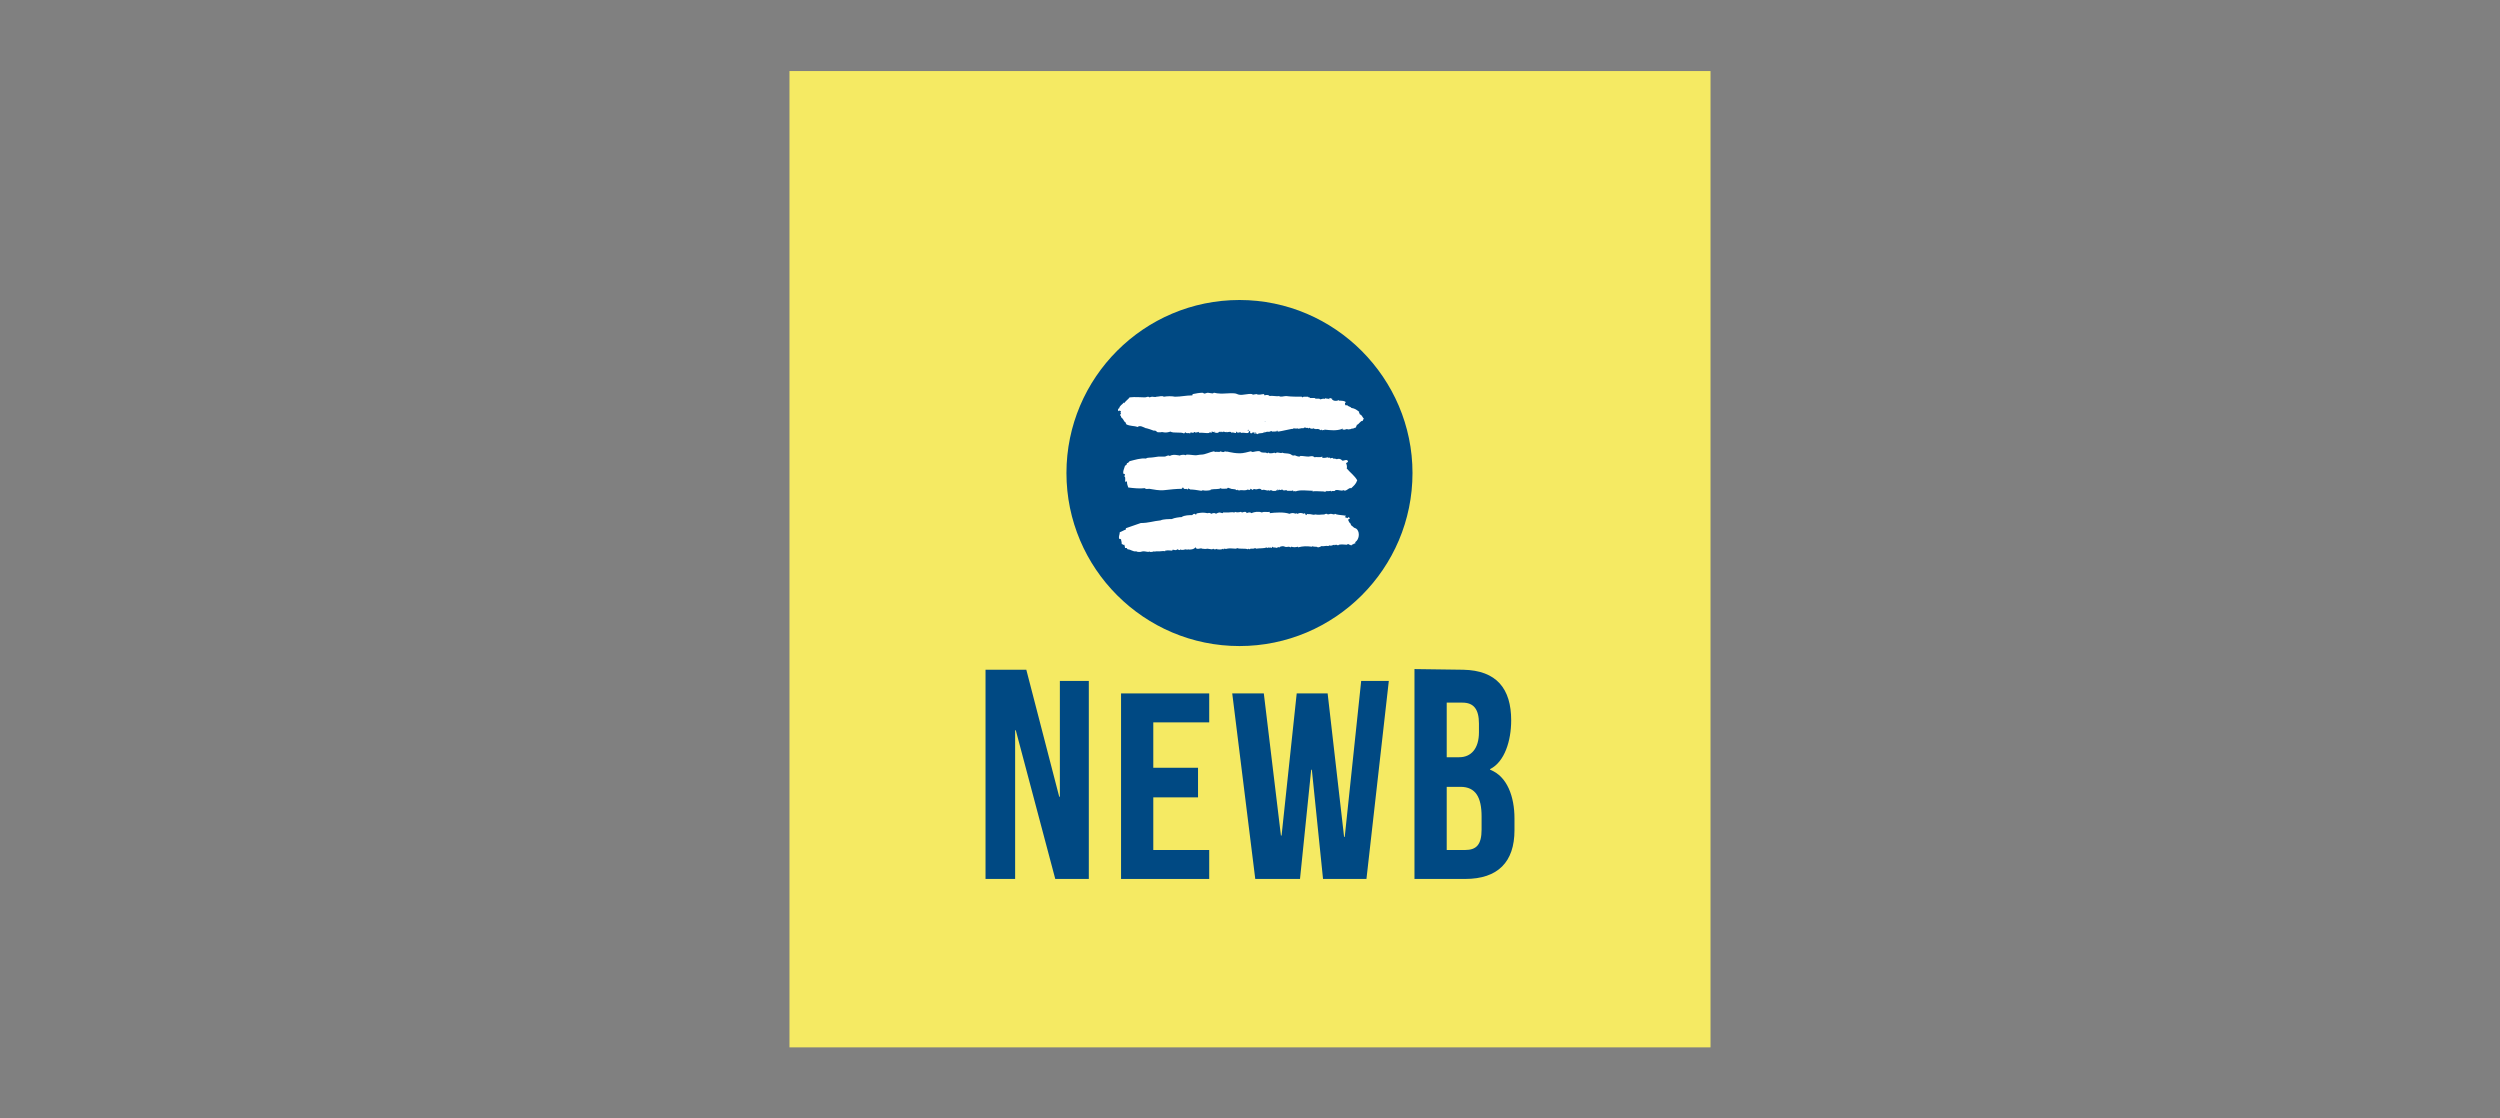 <svg enable-background="new 0 0 380 170" viewBox="0 0 380 170" xmlns="http://www.w3.org/2000/svg"><rect x="0" y="0" width="380" height="170" fill="#808080" stroke="none"/><path d="m120 10.8h140v148.4h-140z" fill="#f5ea63"/><g fill="#004983"><path d="m154.4 111h-.1v22.6h-4.5v-31.8h6.2l5 19.3h.1v-17.6h4.4v30.1h-5.1z"/><path d="m175.3 116.7h6.8v4.5h-6.8v8h8.5v4.4h-13.4v-28.2h13.4v4.4h-8.5z"/><path d="m199.4 117h-.1l-1.7 16.6h-6.8l-3.5-28.2h4.8l2.6 21.6h.1l2.3-21.6h4.7l2.5 21.8h.1l2.5-23.7h4.2l-3.4 30.1h-6.6z"/><path d="m229.7 109.5c0 3.1-1 6.3-3.2 7.4v.1c2.6 1 3.7 4.1 3.7 7.4v1.8c0 4.8-2.5 7.4-7.5 7.4h-7.7v-31.9l7.4.1c5.1.1 7.3 2.9 7.3 7.7m-9.8-2.7v8.3h1.9c1.8 0 3-1.3 3-3.8v-1.3c0-2.2-.8-3.2-2.5-3.2zm0 12.8v9.6h2.8c1.7 0 2.5-.8 2.5-3.1v-2c0-2.9-.9-4.5-3.2-4.5z"/><path d="m188.4 45.6c-14.5 0-26.3 11.8-26.3 26.3s11.8 26.3 26.3 26.3 26.3-11.8 26.3-26.3c0-14.4-11.8-26.3-26.3-26.3"/></g><path clip-rule="evenodd" d="m203.5 60.8v.1c.3 0 1 0 1.1.3-.2-.1-.2.2-.1.4h.3c.1.2.5.2.6.4.6.1.8.3 1.2.6-.1.2.1.2.1.4.3 0 .4.5.6.6-.1.2-.1.2-.2.4-.3-.1-.5.5-.9.6.1.2-.1.1-.1.4-.1-.1-.5.3-.6.1-.1.2-.5.1-.5.2-.2-.2-.3.1-.3-.1-.2.1-.5.2-.7 0 0-.1.1 0 .1-.1-.1 0-.2.1-.1.1-.9.3-1.7.2-2.7.1v.1c-.1-.1-.2 0-.3 0s-.1-.1-.1-.1c-.1 0-.1.1-.1.1-.1 0-.3-.2-.5-.2s-.5.1-.4-.1c-.1.1-.1.2-.2 0-.2.1-.5.1-.7-.1 0 0 0 .1-.1.1s-.1 0-.1-.1c-.2.2-.4-.2-.7.1-.4-.1-.7.2-.9 0-.1.1-.4 0-.6 0 0 .1-.1.1-.3.1-.6.1-1.3.3-2 .4-.2 0-.1-.2-.2-.2s0 .1.1.1c-.2.1-.5.1-.8.1-.1 0-.1-.1-.1-.1s-.3.2-.2 0c-.1 0-.1.1 0 .1-.3.1-.6-.1-.9.2 0-.1 0-.1 0-.2-.2.4-.7.1-1.1.4-.1-.1-.1-.1-.2-.1.1-.1 0-.1 0-.2-.2 0 .1.2-.1.2s-.2 0-.1-.2c-.1 0-.3.1-.3 0-.1.2-.2.2-.4.1.1-.2 0-.1 0-.3-.2 0-.1.3-.3.2 0 .1.1 0 .1.1-.4.1-.7-.1-1.2 0 0 0 0 0 0-.1-.4 0-.4.2-.7-.1-.1 0 0 .1 0 .2-.2.1-.5-.2-.7 0-.1-.4-.9.1-.8-.2-.1.2-.3 0-.4 0s-.1.1-.1.1c-.1 0-.1-.1-.2-.1 0 0-.1.1-.1.1-.1 0-.1-.1-.1-.1-.2 0-.3.2-.5.2s-.3-.1-.4 0c0-.1.1-.1.1-.2-.1 0-.1 0-.1.1-.1 0-.3-.1-.4-.1s0 .1 0 .2c-.1-.1-.5-.1-.4 0-.4.1-1.1-.1-1.5 0 0-.1-.1 0-.1-.2 0 .2-.4 0-.4.2 0 0-.3-.3-.4 0-.2 0-.5-.2-.5.1-.3-.2-.5.1-.7-.2-.1.1-.2.1-.2.2-.5-.3-1.6 0-2.1-.3-.3.1-.7.2-1.1.1-.2 0-.1-.1-.3 0-.1 0-.4 0-.5 0s-.2-.1-.3-.2c-.2-.1-.4 0-.5-.1-.2-.1-.6-.2-.9-.3-.1 0-.1 0-.1 0-.5-.2-.9-.5-1.3-.2-.5-.2-1.1-.1-1.7-.4 0-.1-.1-.1-.1-.3-.2 0-.3-.4-.5-.6-.1-.1-.3-.2-.2-.4-.1 0-.1 0-.1 0-.1-.1 0-.3.1-.3-.1-.1-.1-.3 0-.4-.1 0-.3-.2-.4 0-.1 0-.1-.5.1-.4.1-.5.5-.6.7-.9.1 0 .1 0 .1.1.1-.3.6-.6.8-.9.9-.1 1.6 0 2.3 0 .2 0 .4-.1.5-.1s.2.1.2.1c.1 0 .3-.1.4-.1.2 0 .5.1.7 0 .4 0 .8-.2 1.1 0 .6-.1 1.2-.1 1.7 0 .9 0 1.7-.2 2.6-.2.1 0 0-.1.1-.2.5-.1 1-.2 1.5-.2.1 0 .2.2.4.1.1 0 .2-.1.4-.1s.5.1.7.1c.1 0 .2-.1.2-.1.2 0 .4.1.7.1.8.1 1.7-.1 2.5 0 .2 0 .5.2.7.2.5.1 1.3-.2 1.9-.1.1 0 .1.1.1.1.1 0 .4-.1.6-.1.3.2.8 0 1.1 0 0 0 .1.1.1.2.3-.1.6-.1.8.1.4-.1 1.1.1 1.4 0 .3.2.7 0 1.1 0 .7.1 1.6.1 2.4.1v.1c.1 0 .2-.1.3-.1h.6c.1 0 0 .1.1.1 0 0 .1-.1.1 0 .1 0 .1.1.1.1h.7c.1 0 .1.1.2.1h.5c.1 0 .1.1.2.1s.3-.1.4-.1c.2 0 .3.1.4-.1.1.2.5 0 .5.2.1 0 0-.1.1-.2.2 0 .2.1.4.1 0 .1-.1 0-.1 0 .2.4.8.4 1.1.2m-11.2 3.3c0-.1 0-.2 0-.1-.1.1 0 .2 0 .1m-2.5 1.4c-.1 0 0-.2-.1-.2-.1.2 0 .3.1.2" fill="#fff" fill-rule="evenodd"/><path clip-rule="evenodd" d="m199.5 74.7s0-.1.1-.1c-.9 0-1.9-.2-2.7.1-.1 0 0 0 0-.1-.1.1-.2 0-.2.1-.2 0-.1-.2-.2-.2s0 .1 0 .1c-.2 0-.5 0-.8 0-.1 0-.1-.1-.2-.1-.2 0-.3.1-.5 0 0 0-.1-.1-.1-.1-.1 0-.4.2-.4 0-.1.1-.2.1-.3 0 0 .1.1.1.1.2-.1 0-.1 0-.1-.2 0 .1-.2 0-.2.2-.3 0-.5.1-.8-.1-.1 0-.4.2-.3 0-.4.2-.6-.2-1.1 0-.3-.4-.6-.1-1-.1 0 0 .1-.1.1 0-.1-.1-.5-.1-.5.1-.1-.1-.2-.2-.4-.2 0 .1.1.1.1.1-.2.1-.3.1-.4 0-.4.2-.7.1-1.1.1-.1 0-.3.1-.4 0-.1 0-.1-.1-.1-.1-.1 0 0 .1 0 .1s-.5 0-.2-.1c-.2 0-.6-.1-.8-.1-.1 0 0 0 0-.1-.1 0-.1.2-.2.1 0-.1.1 0 .1 0 0-.2-.7-.2-.4 0-.2-.1-.8.1-1.1-.1-.1.2-1 .1-1.4.2-.1 0-.1.1-.1.1-.5.1-1 .1-1.2 0-.1.2-.2 0-.2.1-.6-.1-1.2-.2-1.7-.2 0-.1-.2 0-.2-.2-.1.1-.1.2-.3.2.1-.2-.2 0-.4-.1-.1 0-.1-.2-.2-.2s-.1.2-.2.2c-.8 0-1.7.1-2.6.2-.8.1-1.6-.1-2.3-.2-.3 0-.5.1-.7-.1-.7.1-1.7 0-2.5-.1-.1-.3-.2-.5-.2-.9-.1 0-.2-.1-.2.1-.2-.2.1-.7-.2-.9 0-.1.1-.1.1-.3 0 0-.3-.2-.2 0-.2-.4.1-.9.2-1.3.1-.1.3-.1.3-.4.2 0 .3-.2.4-.3.8-.2 1.7-.5 2.5-.4.2-.2.7-.1 1.2-.2.2 0 .5-.1.7-.1h.9c.3 0 .5-.3.8-.1.4-.2.7-.2 1.3-.1.2 0 .1.1.3 0 .3-.1.7-.1.8 0 .1-.1.2-.1.3-.1.4 0 .9.1 1.3.1.2 0 .5-.1.8-.1.6 0 1.3-.4 1.9-.5.1.1.2 0 .2.1.3-.1.7.1.8-.1.3.1.5.2.7 0 .2.1.4 0 .6.1.5.1 1 .2 1.7.2.5 0 1.2-.2 1.6-.3.1 0 .2.1.3.1.2 0 .7-.2 1.1-.1.1 0 .1.1.1.1.2.1.6.1.8.1.1 0 .2.1.2.1.1 0 .1-.1.2-.1s.1.1.2.1c.2 0 .5 0 .7-.1.1.1.1 0 .2.1.2-.3.8.1 1-.1.4.2 1.1 0 1.5.4.1 0 .3.1.4 0 .2.1.5.2.7.2.1 0 .1-.1.2-.1.4 0 .8.1 1.2.1.2 0 .6-.2.9.1.4-.1.7.1 1.2-.1v.2c.3 0 .5 0 .8-.1.1.2.4-.1.4.2.1-.1.3-.1.4-.1v.1c.1 0 .4 0 .6.1.2-.1.6-.1.8.2.3.1.7-.3.9.1 0 .2-.2.2-.3.3.1.2.2.6.1.8.6.7 1.2 1.1 1.6 1.8-.2.6-.5.8-.9 1.2-.1 0-.1 0-.2 0 0-.1.1 0 .1 0-.3-.1-.7.6-1.1.3-.3.2-.7-.1-1.2 0-.2.3-.5 0-.6.2-.1 0-.1-.1-.2-.1s0 .1 0 .1c-.2-.2-.3.1-.5-.1-.1.1-.3.2-.5.1-.8 0-1.3-.1-1.7 0" fill="#fff" fill-rule="evenodd"/><path clip-rule="evenodd" d="m204.8 78.8c0-.1.1-.1.2-.2.1 0 .1.2.2.2-.1.1-.2.1-.3.2.1.2.2.5.4.6 0 .3.2.3.4.5 0 0 .1.1.1.1.2.1.3.1.4.2 0 0 .1.1.1.1.4.5.3 1.5-.3 1.9-.1 0 .1.1 0 .2-.2 0-.3.1-.4.2-.1-.2-.1.1-.2.1s-.1-.1-.1-.1-.1.1 0 .1c0 0-.3-.2-.4-.2s-.1.1-.2.1c-.4 0-.7-.1-1.2 0 .1.1-.4.1-.3 0-.1 0-.3 0-.3.1 0 0-.1-.1-.1-.1-.3.1-.5.2-.8.1 0 0 0 .1-.1.1-.4-.1-.7.1-1 0-.2.1-.4.2-.6.2-.2-.2-.6 0-.8-.2 0 0 0 .1-.1.1-.8-.1-1.3-.1-2.1.1v-.1c-.4.1-.7.1-1 0-.1 0-.1.1-.1.1-.1 0-.2-.1-.3-.1-.2 0-.4.1-.6 0s-.4-.1-.7 0c-.1 0-.1.1-.1.2 0-.3-.4 0-.6 0v-.1s-.4.1-.5-.1c-.1 0 0 .1-.1.2-.1 0-.1-.1 0-.1-.1 0-.2.1-.3 0-.1 0 0 .1 0 .1-.1 0-.2-.2-.3 0-.1 0-.1-.2-.1 0-.1 0 0-.1 0-.1-.6.2-1 .1-1.7.2-.1 0-.1 0 0-.1-.2 0-.3.1-.4.1s-.3 0-.4 0-.1.1-.1.1c-.1 0-.3-.2-.3 0-.5-.2-1.2 0-1.7-.2 0 .1-.1.1-.2.1-.3 0-.9-.1-1.3 0-.2.1-.2 0-.4 0-.1 0-.1 0-.1.1-.1 0-.1 0-.1-.1-.3.2-.6.1-.9.1v-.1c-.1.1-.3.1-.4.1s-.2-.1-.2-.1-.1.1-.2.1c-.2 0-.5-.1-.7-.1-.3.1-.5 0-.9 0 .3-.2-.4.1-.7 0-.1 0-.1-.2-.2-.2-.2.3-.8.4-1.2.3h.1c-.1.1-.3 0-.4 0 0 0-.6.2-.8 0 0 .2-.3.1-.4 0h.1c0-.1-.3.1-.3.1-.2.1-.7-.2-.6.1-.4 0-.7-.1-1 0v-.1c0 .1-.1.1-.1.2-.2-.1-.5 0-.8 0-.2 0-.4 0-.5 0-.2 0-.3.1-.4 0-.2.1-.4.1-.6.1-.1 0-.1-.1-.1-.1-.1 0-.1.1-.1.1-.2 0-.5-.1-.8-.1-.2 0-.4.1-.5.1-.3 0-.4 0-.6-.1-.5.1-.8-.3-1.3-.3 0-.1-.2-.1-.1-.2h-.3c0-.2-.1-.4-.1-.5-.2.1-.2-.1-.4-.1 0-.4-.1-.5-.1-.7-.1-.1-.2-.1-.3-.1-.1-.4.1-.6.1-1 .3-.1.6-.3.9-.4 0 0 .1-.1 0-.2.8-.3 1.5-.5 2.3-.8 1.2 0 1.9-.3 3-.4.4-.2 1.3-.2 1.7-.2.4-.2 1.2-.3 1.5-.3.4-.3 1.2-.3 1.6-.3.1-.1.2-.2.4-.2 0 0 .1.1.1.1.1 0 .2 0 .2-.2.2 0 .2.1.2 0 .6-.1.9-.1 1.4 0 0 .1.1-.1.1 0 .2-.1.4 0 .5.1.2-.1.6-.2.7 0 .2-.1.4-.2.6-.2.1 0 .3.1.4.1s.1-.1.1-.1h.8c.2 0 .6-.1.9 0 .1 0 .1-.1.1-.1.2.1.6.1.9 0 .1 0 .1.1.2.1.3-.1.6-.2.7.1.2-.1.5-.2.7 0 .5-.2 1.1-.3 1.6-.1.4-.2.8 0 1.2-.1v.2c.9-.1 2.1-.2 3 .1.2-.1.6-.2.9 0 .1-.2.2 0 .3 0s.3-.2.7-.1c.1 0 .3.2.4 0 .1 0 .1.2.2.3.1 0 .2-.1.1-.2.2.1.5 0 .8.1.1 0 .3.1.5 0 .6.1.8 0 1.4 0 .1-.1.3-.1.4-.1.1.2.4 0 .6 0 .1 0 .4.1.5.1 0 0 .1-.1.1-.1.1 0 .2.1.3.1.4.1.9.1 1.4.2-.1.1-.1.1-.2.2.2.1.4.1.4.2" fill="#fff" fill-rule="evenodd"/></svg>